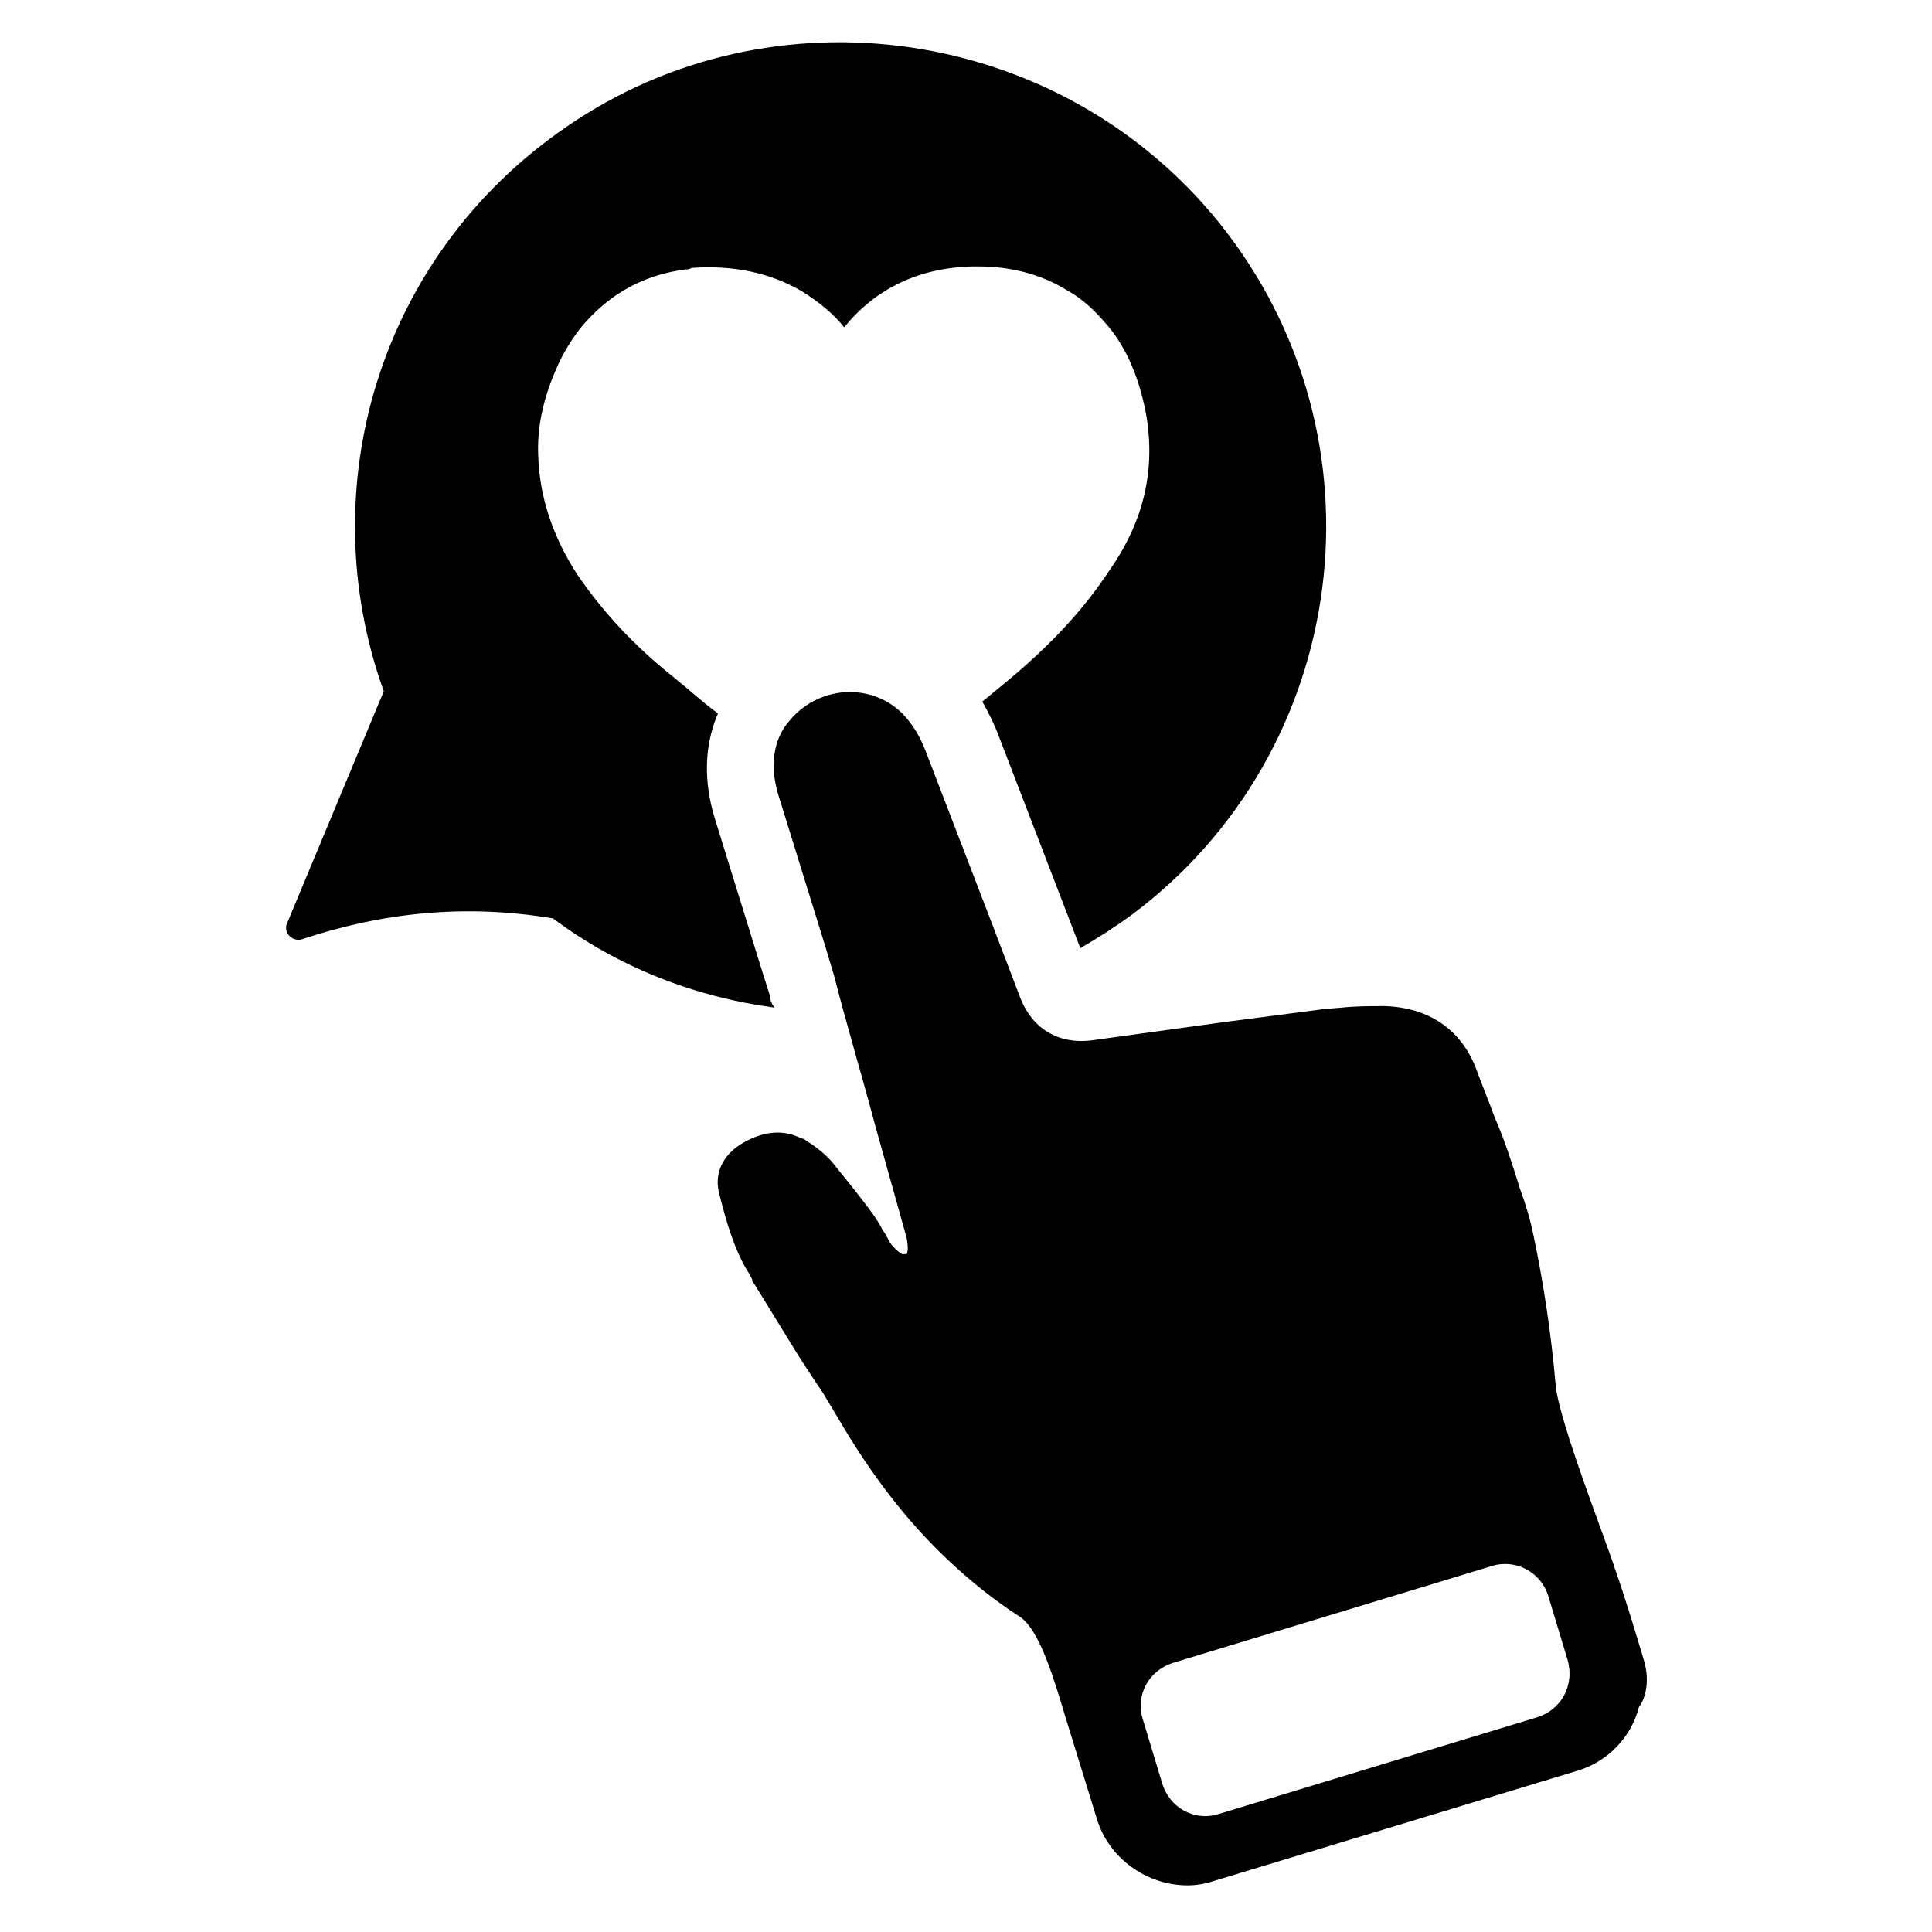 <?xml version="1.0" encoding="UTF-8"?>
<!-- Uploaded to: SVG Repo, www.svgrepo.com, Generator: SVG Repo Mixer Tools -->
<svg fill="#000000" width="800px" height="800px" version="1.1" viewBox="144 144 512 512" xmlns="http://www.w3.org/2000/svg">
 <g>
  <path d="m348.04 407.87-2.363-7.477-12.203-39.359c-3.148-10.234-2.754-19.68 0.789-27.945-3.148-2.363-5.902-4.723-8.66-7.086-1.574-1.18-2.754-2.363-4.328-3.543-8.266-6.691-16.926-15.352-24.402-26.371-6.297-9.84-9.84-20.074-10.234-31.094-0.395-8.266 1.574-16.137 5.117-24.008 1.574-3.543 3.543-6.691 5.902-9.84 7.086-8.66 16.137-14.168 27.945-15.742 0.395 0 1.18 0 1.574-0.395 11.02-0.789 20.859 1.18 29.52 6.297 4.328 2.754 8.266 5.902 11.02 9.445 8.266-10.234 19.68-15.742 33.852-16.137h1.574c8.66 0 16.531 1.969 23.617 6.297 3.543 1.969 6.691 4.723 9.445 7.871 5.902 6.297 9.445 14.562 11.414 24.402 2.754 14.957-0.395 28.734-9.445 41.723-6.691 10.234-15.352 19.68-27.16 29.52-2.363 1.969-4.328 3.543-6.691 5.512 1.574 2.754 3.148 5.902 4.328 9.055l21.648 56.285c4.723-2.754 9.055-5.512 13.383-8.66 58.254-43.297 69.273-126.74 23.223-183.81-42.109-51.961-118.07-62.98-172.79-25.195-49.988 34.242-67.699 96.039-48.414 149.57l-25.586 61.402c-1.18 2.363 1.18 5.117 3.938 4.328 21.254-7.086 43.297-9.445 66.52-5.512 17.32 12.988 37.785 20.859 58.648 23.617-0.789-1.18-1.184-1.969-1.184-3.148z"/>
  <path d="m579.48 583.42c-2.363-7.871-4.723-15.742-7.477-23.617-2.363-7.477-14.957-39.359-15.742-48.805-1.18-13.383-3.148-26.766-5.902-39.754-0.789-3.938-1.969-7.871-3.543-12.203-1.969-6.297-3.938-12.594-6.691-18.895-1.574-4.328-3.543-9.055-5.117-13.383-3.938-9.84-12.203-15.742-24.008-16.137-3.938 0-7.477 0-11.414 0.395l-4.723 0.395c-9.055 1.18-18.105 2.363-27.16 3.543-11.414 1.574-22.828 3.148-34.242 4.723-9.055 1.18-16.137-3.148-19.285-11.809l-8.266-21.648-15.742-40.934c-1.18-3.148-2.363-6.297-4.723-9.445-2.754-3.938-6.691-6.691-11.414-7.871-7.871-1.969-16.137 1.18-20.859 7.086-3.148 3.543-5.902 10.234-2.754 20.074l12.203 39.359 2.363 7.871c3.543 13.777 7.477 26.766 11.02 40.148l8.266 29.52c0.395 1.969 0.395 3.543 0 4.328h-1.18c-0.789-0.395-1.574-1.18-2.363-1.969-1.18-1.18-1.574-2.754-2.754-4.328-0.789-1.574-1.574-2.754-2.363-3.938-3.148-4.328-6.297-8.266-9.84-12.594-1.969-2.754-4.723-5.117-7.871-7.086-0.395-0.395-1.18-0.789-1.574-0.789-4.723-2.363-9.84-1.969-15.352 1.18-5.512 3.148-7.871 8.266-6.297 13.777 1.969 7.871 3.938 14.168 7.086 19.68 0.789 1.18 1.18 1.969 1.574 2.754v0.395l0.789 1.18c3.148 5.117 6.297 10.234 9.445 15.352 2.363 3.938 4.723 7.477 7.086 11.02l1.574 2.363c1.18 1.969 2.363 3.938 3.543 5.902 8.66 14.957 18.5 27.945 29.914 38.574 5.902 5.512 11.809 10.234 18.5 14.562 5.512 3.543 9.445 17.711 12.203 26.766l8.266 26.766c3.148 10.629 13.383 17.711 24.008 17.711 2.363 0 4.723-0.395 7.086-1.18l96.039-29.125c8.266-2.363 14.562-9.055 16.531-16.926 2.34-3.148 2.734-8.266 1.16-12.988zm-28.34 15.742-84.23 25.586c-6.297 1.969-12.988-1.574-14.957-8.266l-5.117-16.926c-1.969-6.297 1.574-12.988 8.266-14.957l84.23-25.586c6.297-1.969 12.988 1.574 14.957 7.871l5.117 16.926c1.969 6.691-1.574 13.383-8.266 15.352z"/>
 </g>
</svg>